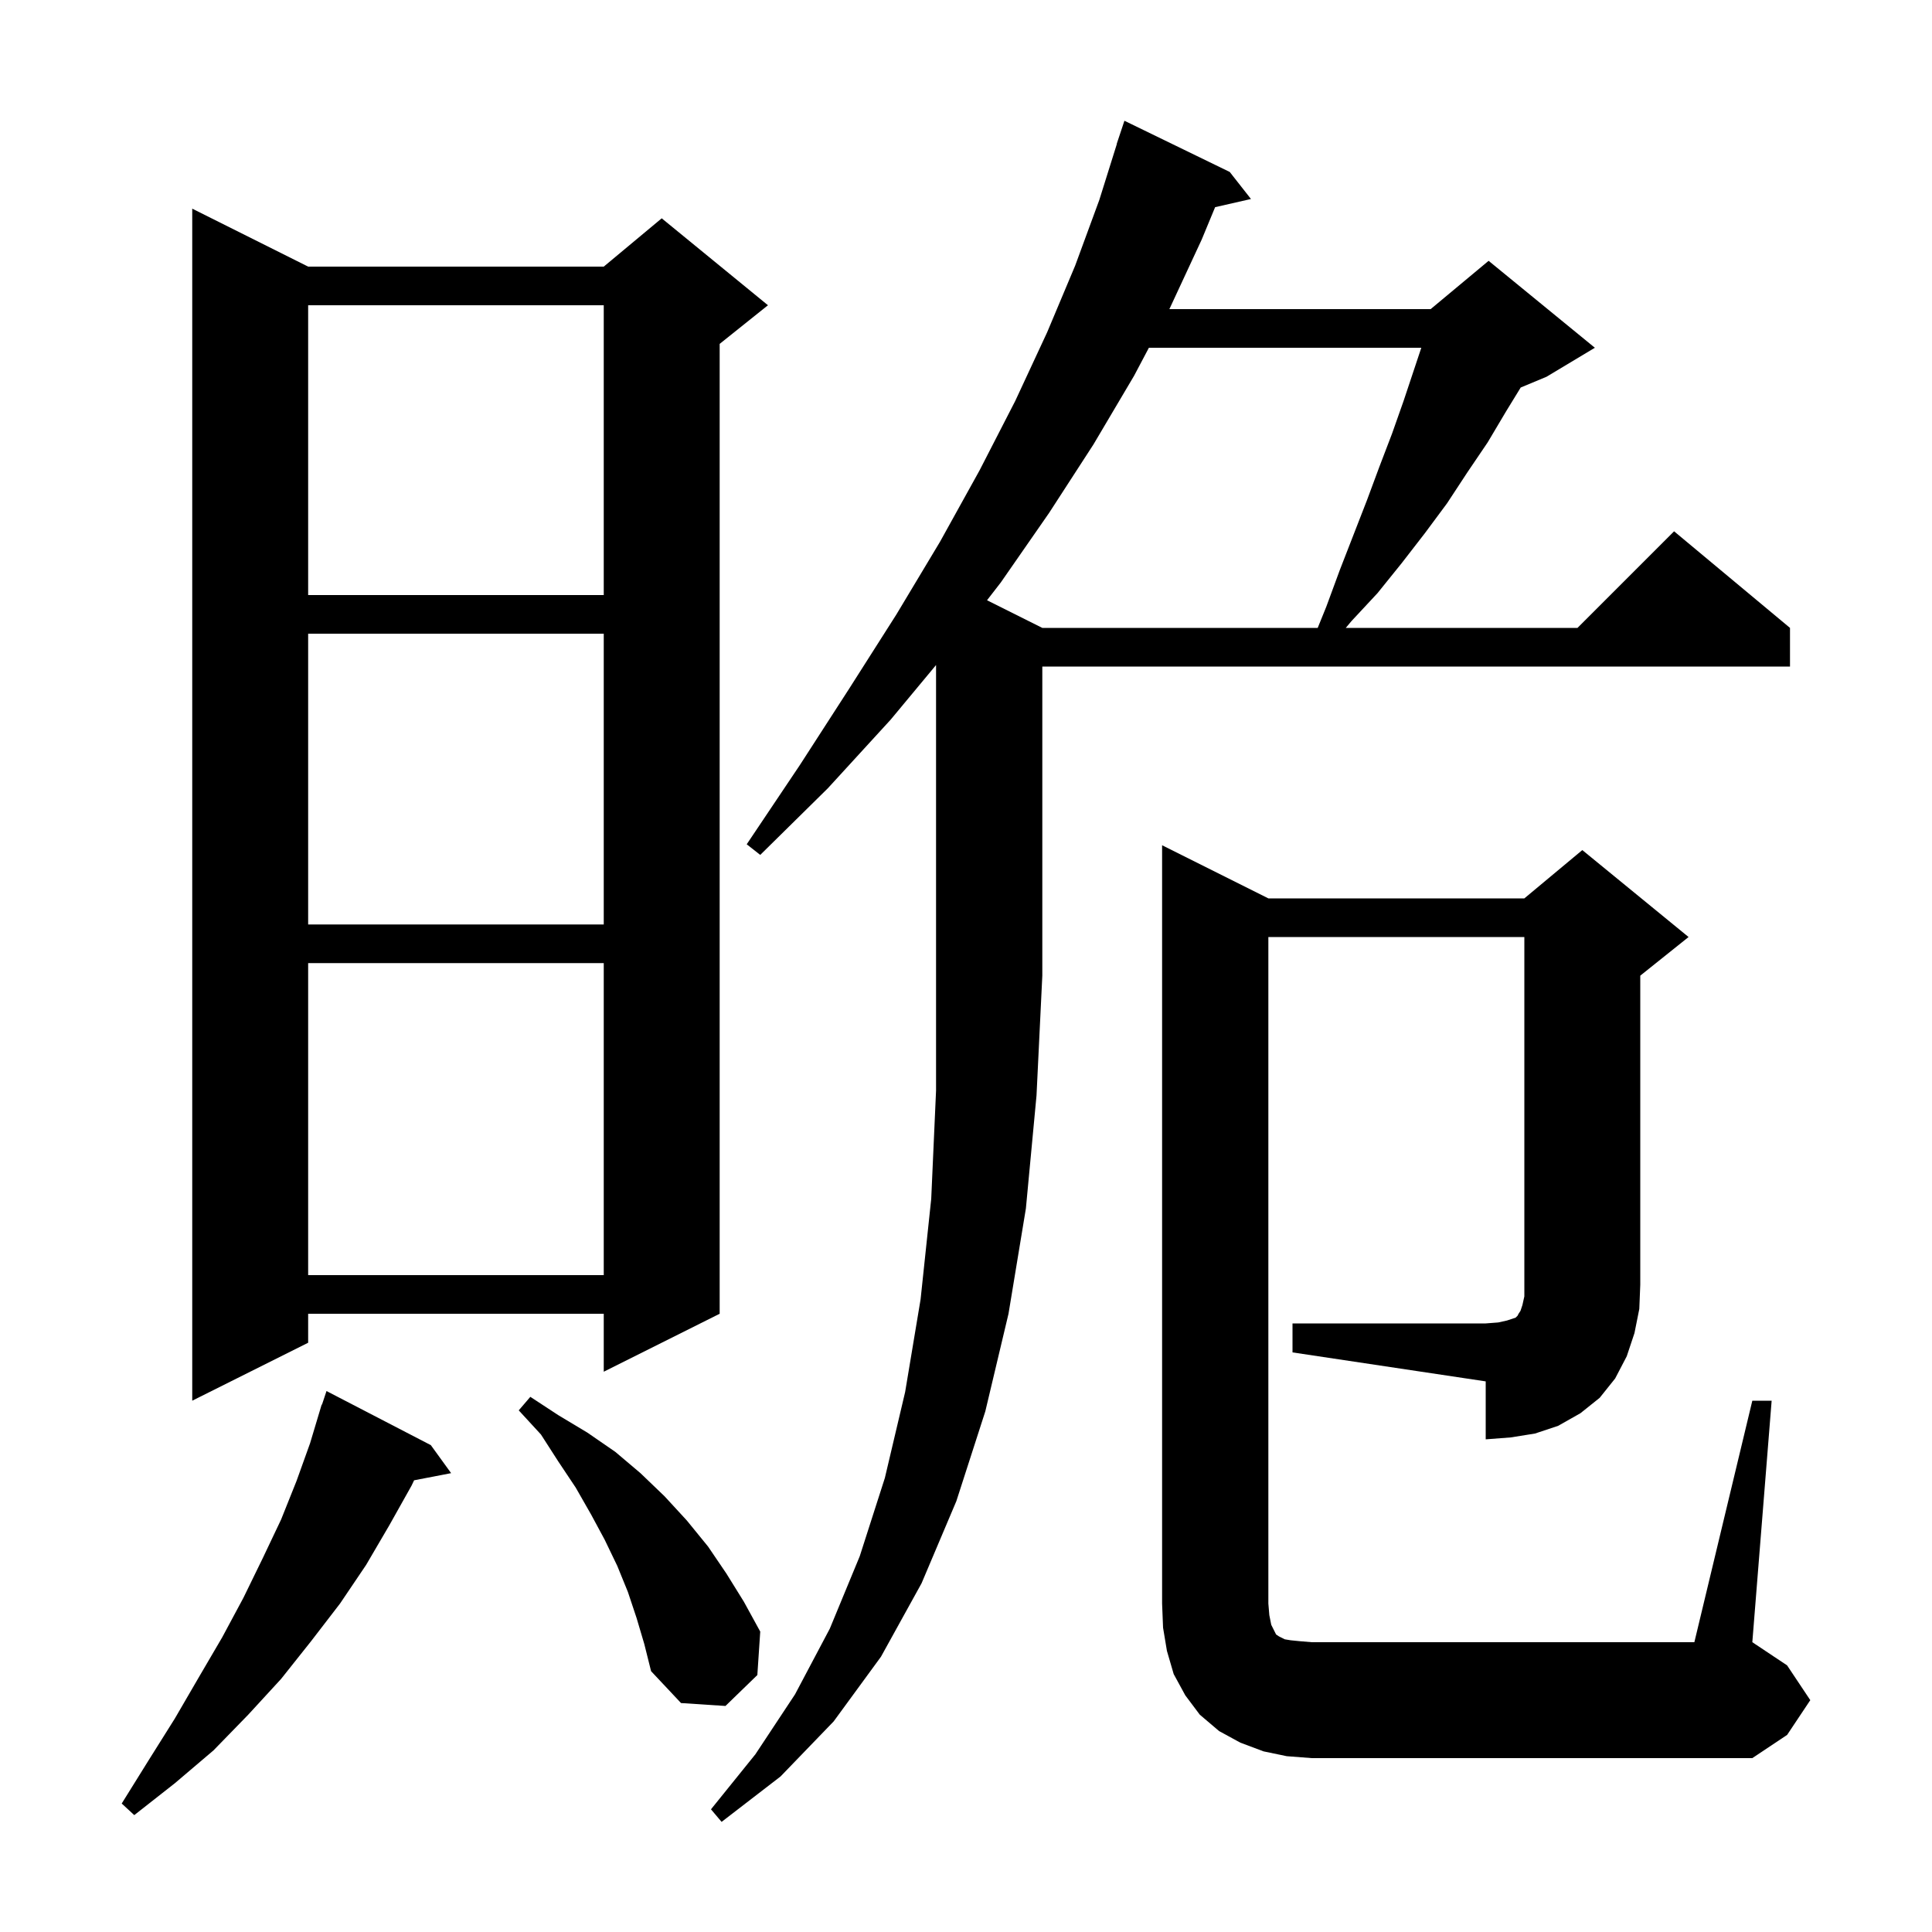 <svg xmlns="http://www.w3.org/2000/svg" xmlns:xlink="http://www.w3.org/1999/xlink" version="1.1" baseProfile="full" viewBox="0 0 200 200" width="200" height="200"><g fill="currentColor"><path d="M 92.2 74.5 L 85.7 81.6 L 78.7 88.5 L 77.3 87.4 L 82.8 79.2 L 87.9 71.3 L 92.8 63.6 L 97.3 56.1 L 101.4 48.7 L 105.1 41.5 L 108.4 34.4 L 111.3 27.5 L 113.8 20.7 L 115.617 14.904 L 115.6 14.9 L 116.4 12.5 L 127.3 17.8 L 129.5 20.6 L 125.789 21.446 L 124.4 24.8 L 121.1 31.9 L 121.047 32.0 L 148.1 32.0 L 154.1 27.0 L 165.1 36.0 L 160.1 39.0 L 157.423 40.116 L 155.9 42.6 L 154.0 45.8 L 151.9 48.9 L 149.8 52.1 L 147.5 55.2 L 145.1 58.3 L 142.6 61.4 L 139.9 64.3 L 139.313 65.0 L 163.3 65.0 L 173.3 55.0 L 185.3 65.0 L 185.3 69.0 L 107.9 69.0 L 107.9 101.0 L 107.3 113.4 L 106.2 125.1 L 104.4 136.0 L 102.0 146.1 L 99.0 155.4 L 95.4 163.9 L 91.2 171.5 L 86.3 178.2 L 80.8 183.9 L 74.7 188.6 L 73.6 187.3 L 78.2 181.6 L 82.3 175.4 L 85.9 168.6 L 89.0 161.1 L 91.6 153.0 L 93.7 144.1 L 95.3 134.5 L 96.4 124.1 L 96.9 112.9 L 96.9 68.844 Z M 44.6 149.6 L 46.7 152.5 L 42.867 153.24 L 42.6 153.8 L 40.3 157.9 L 37.9 162.0 L 35.2 166.0 L 32.2 169.9 L 29.1 173.8 L 25.7 177.5 L 22.1 181.2 L 18.1 184.6 L 13.9 187.9 L 12.6 186.7 L 15.4 182.2 L 18.1 177.9 L 20.6 173.6 L 23.0 169.5 L 25.2 165.4 L 27.2 161.3 L 29.1 157.3 L 30.7 153.3 L 32.1 149.4 L 33.3 145.4 L 33.33 145.411 L 33.8 144.0 Z M 65.9 167.5 L 65.0 164.8 L 63.9 162.1 L 62.6 159.4 L 61.2 156.8 L 59.6 154.0 L 57.8 151.3 L 56.0 148.5 L 53.7 146.0 L 54.9 144.6 L 57.8 146.5 L 60.8 148.3 L 63.7 150.3 L 66.3 152.5 L 68.8 154.9 L 71.1 157.4 L 73.3 160.1 L 75.2 162.9 L 77.0 165.8 L 78.7 168.9 L 78.4 173.4 L 75.1 176.6 L 70.5 176.3 L 67.4 173.0 L 66.7 170.2 Z M 133.8 137.0 L 153.8 137.0 L 155.1 136.9 L 156.0 136.7 L 156.9 136.4 L 157.1 136.2 L 157.2 136.0 L 157.4 135.7 L 157.6 135.1 L 157.8 134.2 L 157.8 97.0 L 131.3 97.0 L 131.3 166.0 L 131.4 167.2 L 131.6 168.2 L 132.1 169.2 L 132.4 169.4 L 133.0 169.7 L 133.6 169.8 L 134.6 169.9 L 135.8 170.0 L 175.4 170.0 L 181.4 145.0 L 183.4 145.0 L 181.4 170.0 L 185.0 172.4 L 187.4 176.0 L 185.0 179.6 L 181.4 182.0 L 135.8 182.0 L 133.2 181.8 L 130.8 181.3 L 128.4 180.4 L 126.2 179.2 L 124.2 177.5 L 122.7 175.5 L 121.5 173.3 L 120.8 170.9 L 120.4 168.5 L 120.3 166.0 L 120.3 87.5 L 131.3 93.0 L 157.8 93.0 L 163.8 88.0 L 174.8 97.0 L 169.8 101.0 L 169.8 133.0 L 169.7 135.5 L 169.2 138.0 L 168.4 140.4 L 167.2 142.7 L 165.6 144.7 L 163.6 146.3 L 161.3 147.6 L 158.9 148.4 L 156.4 148.8 L 153.8 149.0 L 153.8 143.0 L 133.8 140.0 Z M 31.9 27.6 L 62.5 27.6 L 68.5 22.6 L 79.5 31.6 L 74.5 35.6 L 74.5 136.0 L 62.5 142.0 L 62.5 136.0 L 31.9 136.0 L 31.9 139.0 L 19.9 145.0 L 19.9 21.6 Z M 31.9 99.7 L 31.9 132.0 L 62.5 132.0 L 62.5 99.7 Z M 31.9 65.6 L 31.9 95.7 L 62.5 95.7 L 62.5 65.6 Z M 118.933 36.0 L 117.4 38.9 L 113.2 46.0 L 108.6 53.1 L 103.6 60.3 L 102.176 62.138 L 107.9 65.0 L 136.408 65.0 L 137.3 62.8 L 138.7 59.0 L 141.5 51.8 L 142.8 48.3 L 144.1 44.9 L 145.3 41.5 L 147.133 36.0 Z M 31.9 31.6 L 31.9 61.6 L 62.5 61.6 L 62.5 31.6 Z "/></g></svg>